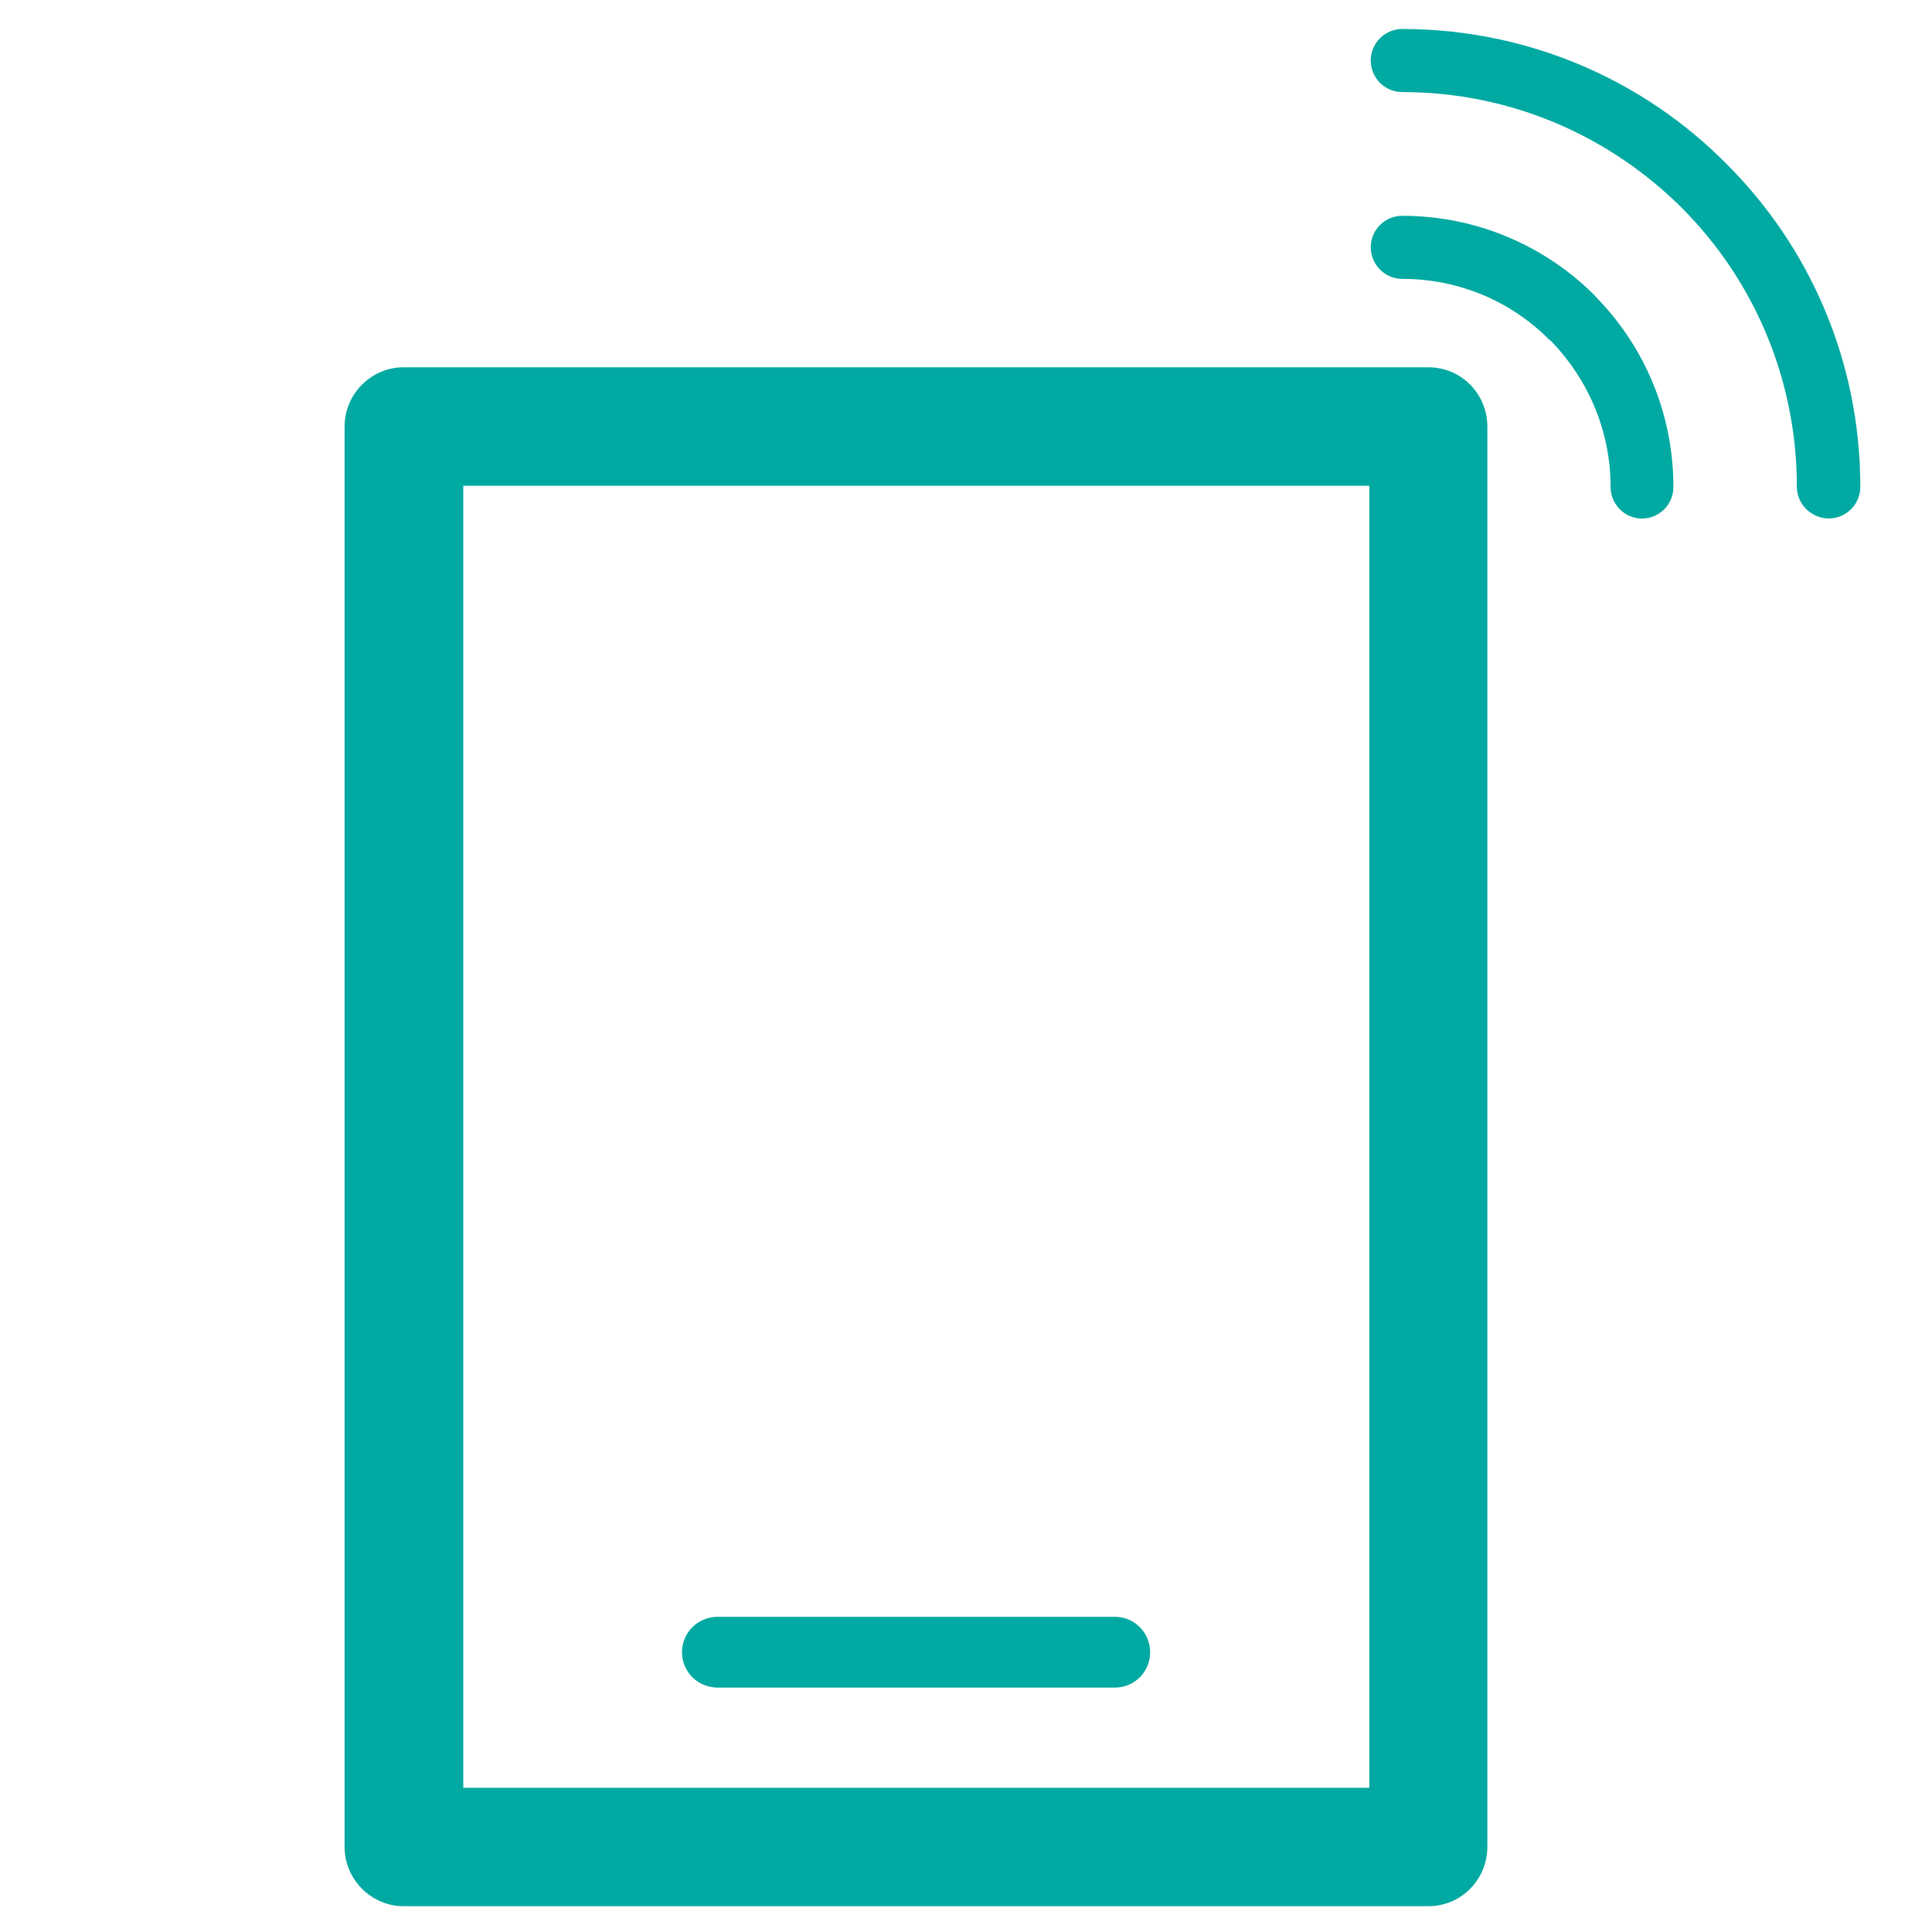 <?xml version="1.0" encoding="utf-8"?>
<!-- Generator: Adobe Illustrator 23.0.6, SVG Export Plug-In . SVG Version: 6.00 Build 0)  -->
<svg version="1.1" id="Layer_1" xmlns="http://www.w3.org/2000/svg" xmlns:xlink="http://www.w3.org/1999/xlink" x="0px" y="0px"
	 viewBox="0 0 200 200" style="enable-background:new 0 0 200 200;" xml:space="preserve">
<style type="text/css">
	.st0{fill:#00A9A1;}
</style>
<g>
	<path class="st0" d="M145.15,9.53L145.15,9.53c-1.78,0-3.25-1.45-3.25-3.27c0-1.79,1.47-3.26,3.25-3.26
		c13.11,0,25.01,5.33,33.52,13.91c8.63,8.57,13.91,20.43,13.91,33.5c0,1.79-1.47,3.26-3.26,3.26c-1.79,0-3.31-1.47-3.31-3.26
		c0-11.28-4.53-21.51-11.93-28.91C166.68,14.13,156.48,9.53,145.15,9.53L145.15,9.53z M145.15,28.87L145.15,28.87
		c-1.78,0-3.25-1.47-3.25-3.28c0-1.79,1.47-3.25,3.25-3.25c7.79,0,14.8,3.14,19.9,8.21l0.17,0.2c4.98,5.08,8.01,12.03,8.01,19.67
		c0,1.79-1.45,3.26-3.25,3.26c-1.79,0-3.25-1.47-3.25-3.26c0-5.85-2.36-11.17-6.12-15.07l-0.22-0.17
		C156.53,31.28,151.16,28.87,145.15,28.87L145.15,28.87z"/>
	<path class="st0" d="M41.78,38.02h0.19h105.89c3.41,0,6.11,2.75,6.11,6.15v0.15v146.87c0,3.37-2.71,6.14-6.11,6.14h-0.12H41.78
		c-3.34,0-6.11-2.77-6.11-6.14v-0.16V44.17C35.67,40.76,38.45,38.02,41.78,38.02L41.78,38.02z M57.42,55.71
		C309.54,55.71-29.68,55.71,57.42,55.71L57.42,55.71z M74.32,174.7c-2.09,0-3.72-1.64-3.72-3.65c0-2.05,1.63-3.68,3.72-3.68h41.09
		c2.02,0,3.65,1.63,3.65,3.68c0,2.02-1.63,3.65-3.65,3.65H74.32L74.32,174.7z M141.76,50.28H47.96v134.79h93.79V50.28L141.76,50.28z
		"/>
</g>
</svg>
